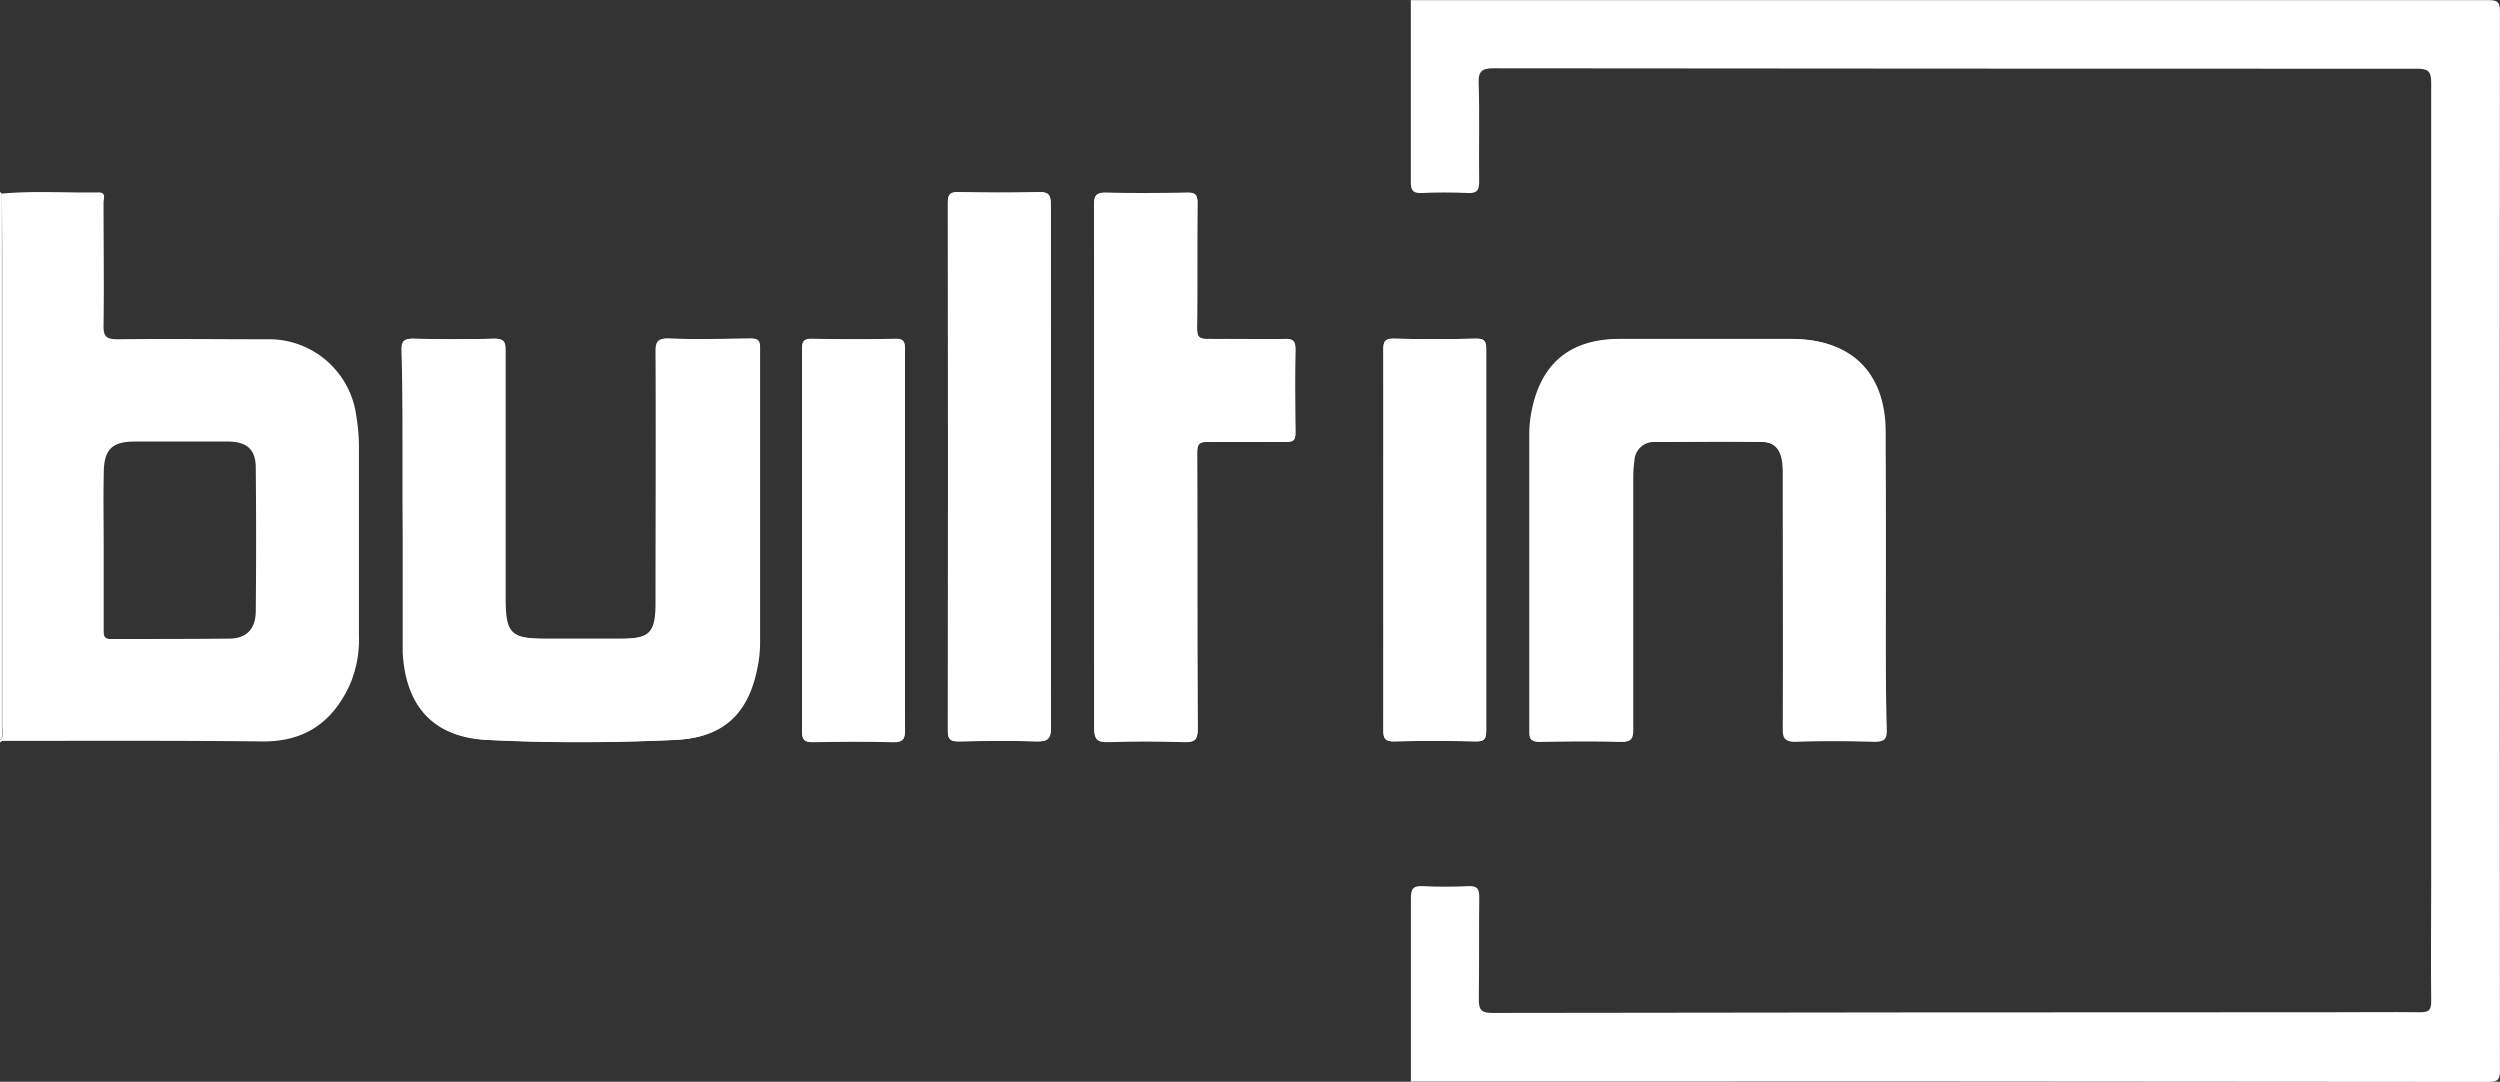 <?xml version="1.0" encoding="UTF-8"?> <svg xmlns="http://www.w3.org/2000/svg" viewBox="0 0 338.97 146.67"><rect x="0" y="0" width="338.97" height="146.67" fill="#333333" stroke="none"/><defs><style>.cls-1{fill:#fff;}</style></defs><g id="Layer_2" data-name="Layer 2"><g id="Layer_1-2" data-name="Layer 1"><path class="cls-1" d="M255.68,78.26c0-6.61,0-13.21,0-19.82C255.6,50.48,251,46,243.09,46s-15.54,0-23.32,0q-10.16,0-12,10a16.41,16.41,0,0,0-.27,3c0,13.44,0,26.87,0,40.3,0,1.07.36,1.3,1.34,1.29,3.67-.06,7.33-.09,11,0,1.37,0,1.61-.43,1.61-1.68,0-11.38,0-22.76,0-34.14a16.21,16.21,0,0,1,.16-2.31,2.64,2.64,0,0,1,2.8-2.53c4.83,0,9.66-.06,14.49,0,1.79,0,2.66,1,2.89,2.82a14,14,0,0,1,.08,1.83c0,11.43,0,22.87,0,34.3,0,1.27.25,1.73,1.63,1.69,3.55-.11,7.1-.09,10.66,0,1.26,0,1.69-.25,1.67-1.61C255.63,92,255.68,85.14,255.68,78.26ZM54.6,67.94V87.43c0,.33,0,.67,0,1,.38,7.34,4.16,11.54,11.43,11.9,8.48.43,17,.39,25.47,0,6.33-.29,9.72-3.46,11-9.6a16.93,16.93,0,0,0,.39-3.47c0-13.38,0-26.76,0-40.14,0-1-.32-1.21-1.24-1.2-3.66,0-7.33.11-11,0-1.52-.06-1.78.42-1.77,1.82.06,11.33,0,22.66,0,34,0,4.09-.81,4.88-4.84,4.88h-10c-5,0-5.65-.65-5.65-5.64,0-11.16,0-22.32,0-33.48,0-1.26-.32-1.59-1.57-1.56-3.6.09-7.22.09-10.82,0-1.23,0-1.58.26-1.57,1.53C54.64,54.28,54.6,61.11,54.6,67.94Zm93.76-4.65c0,11.77,0,23.53,0,35.3,0,1.45.25,2,1.86,2,3.44-.14,6.88-.12,10.32,0,1.42,0,1.84-.27,1.84-1.79-.08-12.48,0-25-.07-37.46,0-1.14.26-1.49,1.44-1.46,3.56.08,7.11,0,10.66,0,.94,0,1.23-.27,1.22-1.22,0-3.77-.06-7.55,0-11.32,0-1.09-.28-1.42-1.39-1.39-3.49.07-7,0-10.49,0-1.18,0-1.47-.32-1.45-1.47.06-5.66,0-11.32.05-17,0-1.12-.32-1.39-1.39-1.37-3.66.06-7.33.09-11,0-1.36,0-1.63.4-1.62,1.67C148.38,39.65,148.36,51.47,148.36,63.29Zm-5.88.05c0-11.87,0-23.75,0-35.63,0-1.28-.28-1.71-1.63-1.67-3.61.1-7.22.08-10.83,0-1.14,0-1.5.25-1.49,1.44q0,35.81,0,71.61c0,1.25.45,1.44,1.54,1.42,3.49-.06,7-.1,10.49,0,1.47,0,1.95-.3,1.94-1.88C142.45,86.88,142.48,75.11,142.48,63.34Zm-19.78,10c0-8.65,0-17.31,0-26,0-1-.15-1.44-1.32-1.41-3.77.08-7.54.07-11.31,0-1,0-1.31.25-1.31,1.28q0,26,0,51.92c0,1.21.39,1.46,1.51,1.44,3.61-.07,7.22-.09,10.82,0,1.35,0,1.63-.39,1.62-1.67C122.67,90.43,122.7,81.89,122.7,73.35Zm64.87-.14c0,8.6,0,17.2,0,25.79,0,1.1.19,1.55,1.43,1.53,3.71-.09,7.43-.08,11.15,0,1.14,0,1.36-.38,1.36-1.43q0-25.87,0-51.76c0-1-.23-1.43-1.37-1.41-3.72.08-7.43.09-11.15,0-1.22,0-1.43.38-1.42,1.5C187.59,56,187.57,64.61,187.57,73.21Z"></path><path class="cls-1" d="M191.3,146.64c0-8.28,0-16.55,0-24.82,0-1.29.29-1.75,1.64-1.67,2.05.11,4.11.09,6.16,0,1.2-.06,1.49.4,1.47,1.53-.05,4.61,0,9.22-.06,13.82,0,1.48.38,1.84,1.85,1.84q56.73-.09,113.45-.09c4.11,0,8.22-.05,12.33,0,1.15,0,1.51-.27,1.5-1.47-.06-5.55,0-11.1,0-16.65q0-54,0-107.93c0-1.54-.41-1.88-1.91-1.88q-62.55,0-125.11-.06c-1.62,0-2.19.29-2.13,2.05.15,4.44,0,8.88.07,13.32,0,1.13-.27,1.59-1.47,1.54-2.11-.09-4.22-.1-6.33,0-1.19.05-1.47-.35-1.47-1.5,0-8.21,0-16.43,0-24.65q73.07,0,146.14,0c1.24,0,1.53.28,1.53,1.53q-.06,71.8,0,143.61c0,1.24-.29,1.53-1.53,1.53Q264.36,146.61,191.3,146.64Z"></path><path class="cls-1" d="M.26,26.25c4.37-.4,8.75-.09,13.12-.16,1.06,0,.66.86.66,1.37,0,5.55.08,11.1,0,16.65C14,45.7,14.48,46,16,46c6.72-.08,13.44,0,20.16,0A11.94,11.94,0,0,1,48.29,56.26a26.58,26.58,0,0,1,.38,4.64q0,12.66,0,25.32a15.6,15.6,0,0,1-1.24,6.64c-2.34,5.07-6.12,7.73-11.88,7.67-11.72-.13-23.43-.07-35.15-.08-.13,0-.26.14-.39.2v-.33c.62-.52.29-1.23.29-1.84q0-30.63,0-61.25C.31,33.57.28,29.91.26,26.25ZM14.06,74.4c0,3.66,0,7.32,0,11,0,.74,0,1.25,1,1.24,5.32,0,10.65,0,16-.05,2.36,0,3.6-1.32,3.62-3.68q.09-9.73,0-19.47c0-2.52-1.22-3.56-3.77-3.57q-6.33,0-12.65,0c-3.09,0-4.17,1.1-4.19,4.24C14,67.52,14.06,71,14.06,74.4Z"></path><path class="cls-1" d="M.26,26.25c0,3.66,0,7.32,0,11q0,30.63,0,61.25c0,.61.33,1.32-.29,1.84V26Z"></path><path class="cls-1" d="M255.68,78.26c0,6.88-.05,13.76,0,20.65,0,1.36-.41,1.64-1.67,1.61-3.56-.08-7.11-.1-10.66,0-1.38,0-1.63-.42-1.63-1.69.05-11.43,0-22.87,0-34.3a14,14,0,0,0-.08-1.83c-.23-1.81-1.1-2.79-2.89-2.82-4.83-.08-9.66-.06-14.49,0a2.64,2.64,0,0,0-2.8,2.53,16.21,16.21,0,0,0-.16,2.31c0,11.38,0,22.76,0,34.14,0,1.25-.24,1.72-1.61,1.68-3.67-.1-7.33-.07-11,0-1,0-1.34-.22-1.34-1.29,0-13.43,0-26.86,0-40.3a16.41,16.41,0,0,1,.27-3q1.86-10,12-10c7.78,0,15.55,0,23.32,0s12.51,4.53,12.57,12.49C255.72,65.05,255.68,71.65,255.68,78.26Z"></path><path class="cls-1" d="M54.6,67.94c0-6.83,0-13.66,0-20.49,0-1.27.34-1.56,1.57-1.53,3.6.09,7.22.09,10.82,0,1.25,0,1.58.3,1.57,1.56,0,11.16,0,22.32,0,33.48,0,5,.66,5.64,5.65,5.64h10c4,0,4.83-.79,4.84-4.88,0-11.33,0-22.66,0-34,0-1.4.25-1.88,1.77-1.82,3.66.13,7.33.07,11,0,.92,0,1.24.22,1.24,1.2,0,13.38,0,26.76,0,40.14a16.93,16.93,0,0,1-.39,3.47c-1.25,6.14-4.64,9.31-11,9.6-8.48.38-17,.42-25.47,0-7.27-.36-11-4.56-11.43-11.9,0-.33,0-.67,0-1Z"></path><path class="cls-1" d="M148.36,63.29c0-11.82,0-23.64,0-35.47,0-1.27.26-1.71,1.62-1.67,3.66.1,7.33.07,11,0,1.07,0,1.4.25,1.39,1.37-.06,5.66,0,11.32-.05,17,0,1.15.27,1.5,1.45,1.47,3.5-.08,7,0,10.49,0,1.11,0,1.4.3,1.39,1.39-.07,3.77-.06,7.55,0,11.32,0,1-.28,1.24-1.22,1.22-3.55,0-7.1,0-10.66,0-1.18,0-1.45.32-1.44,1.46,0,12.49,0,25,.07,37.46,0,1.52-.42,1.83-1.84,1.79-3.44-.11-6.88-.13-10.32,0-1.61.06-1.87-.5-1.86-2C148.38,86.82,148.36,75.06,148.36,63.29Z"></path><path class="cls-1" d="M142.48,63.34c0,11.77,0,23.54,0,35.31,0,1.58-.47,1.92-1.94,1.88-3.5-.11-7-.07-10.49,0-1.09,0-1.54-.17-1.54-1.42q.06-35.8,0-71.61c0-1.19.35-1.47,1.49-1.44,3.61.07,7.22.09,10.83,0,1.35,0,1.63.39,1.63,1.67C142.46,39.59,142.48,51.47,142.48,63.34Z"></path><path class="cls-1" d="M122.7,73.35c0,8.54,0,17.08,0,25.62,0,1.28-.27,1.71-1.62,1.67-3.6-.1-7.21-.08-10.82,0-1.12,0-1.51-.23-1.51-1.44q.06-26,0-51.92c0-1,.29-1.3,1.31-1.28,3.77.06,7.54.07,11.31,0,1.17,0,1.33.4,1.32,1.41C122.69,56,122.7,64.7,122.7,73.35Z"></path><path class="cls-1" d="M187.57,73.21c0-8.6,0-17.2,0-25.79,0-1.12.2-1.53,1.42-1.5,3.72.09,7.43.08,11.15,0,1.14,0,1.37.36,1.37,1.41q0,25.89,0,51.76c0,1-.22,1.45-1.36,1.43-3.72-.07-7.44-.08-11.15,0-1.24,0-1.44-.43-1.43-1.53C187.59,90.41,187.57,81.81,187.57,73.21Z"></path></g></g></svg> 